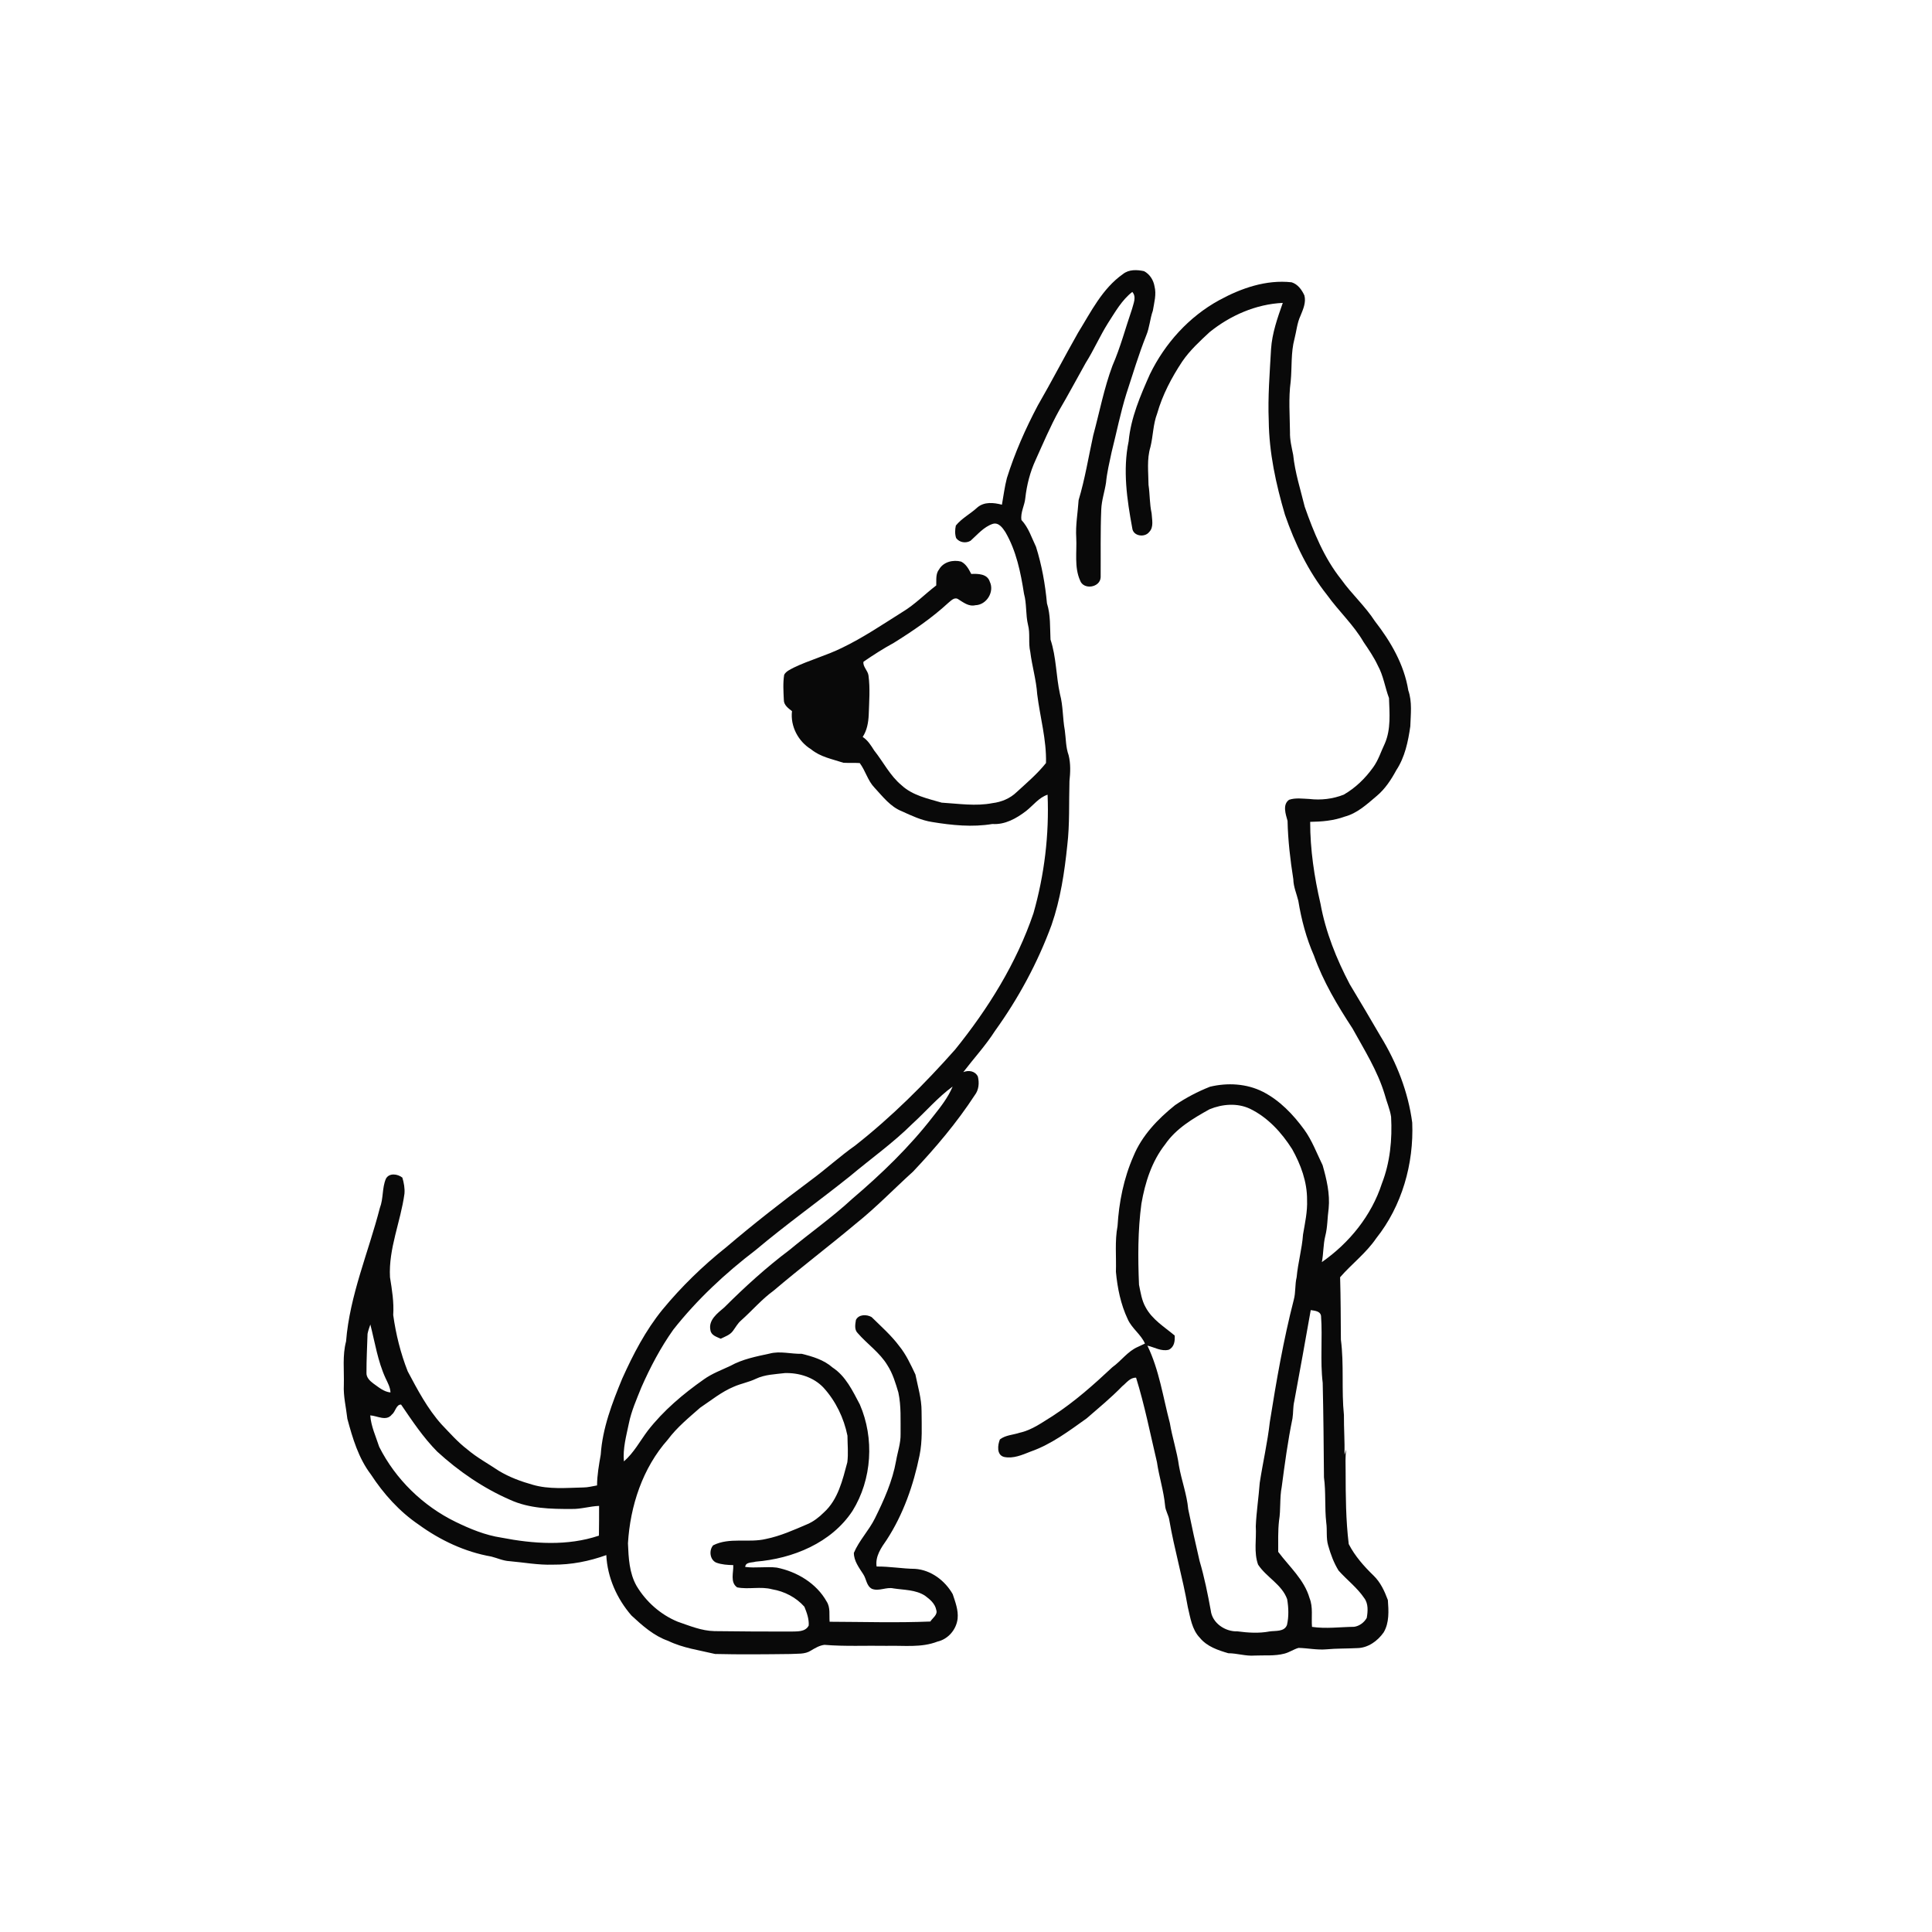 <ns0:svg xmlns:ns0="http://www.w3.org/2000/svg" width="1024pt" height="1024pt" viewBox="0 0 1024 1024" version="1.1">
<ns0:g id="#ffffffff">
<ns0:path fill="#ffffff" opacity="0" d=" M 0.00 0.00 L 1024.00 0.00 L 1024.00 1024.00 L 0.00 1024.00 L 0.00 0.00 M 595.22 145.24 C 584.26 152.91 578.23 165.30 571.38 176.38 C 564.12 189.17 557.38 202.25 550.01 214.98 C 543.50 227.30 537.84 240.09 533.67 253.40 C 532.46 258.03 531.89 262.79 531.04 267.50 C 526.70 266.38 521.69 265.82 518.01 268.97 C 514.37 272.35 509.77 274.66 506.62 278.55 C 506.14 280.71 506.06 283.06 506.77 285.18 C 508.50 287.58 511.97 288.10 514.44 286.59 C 518.09 283.34 521.38 279.28 526.16 277.67 C 529.26 276.71 531.39 279.75 532.85 281.98 C 538.67 291.96 540.98 303.39 542.74 314.67 C 544.24 320.06 543.56 325.76 544.87 331.19 C 546.12 335.87 544.95 340.77 546.06 345.46 C 546.99 353.00 549.23 360.35 549.74 367.96 C 551.24 380.10 554.73 392.11 554.40 404.41 C 549.85 410.15 544.21 414.91 538.83 419.85 C 535.39 423.18 530.77 425.10 526.05 425.67 C 517.12 427.42 508.07 425.96 499.12 425.42 C 491.71 423.26 483.64 421.61 477.81 416.17 C 471.71 411.12 468.20 403.87 463.34 397.78 C 461.64 395.10 459.96 392.35 457.24 390.59 C 459.53 387.11 460.25 382.97 460.44 378.88 C 460.66 371.92 461.25 364.91 460.31 357.98 C 459.98 355.44 457.13 353.13 457.68 350.72 C 462.86 347.16 468.18 343.75 473.71 340.74 C 483.85 334.41 493.80 327.66 502.61 319.54 C 504.00 318.44 505.73 316.42 507.67 317.46 C 510.49 319.20 513.39 321.63 516.97 320.78 C 522.92 320.62 527.20 313.65 524.60 308.29 C 523.30 304.12 518.38 304.04 514.78 304.21 C 513.49 301.70 512.07 298.99 509.44 297.67 C 505.24 296.54 500.05 297.78 497.77 301.74 C 495.81 304.17 496.36 307.40 496.23 310.29 C 490.20 314.89 484.90 320.42 478.36 324.34 C 467.83 330.96 457.50 337.97 446.26 343.38 C 437.99 347.46 429.01 349.85 420.70 353.85 C 418.87 354.85 416.72 355.70 415.64 357.60 C 414.92 362.00 415.25 366.51 415.45 370.94 C 415.38 373.69 417.84 375.40 419.77 376.92 C 418.83 384.94 423.08 392.97 429.90 397.15 C 434.81 401.21 441.18 402.35 447.06 404.29 C 449.92 404.44 452.80 404.26 455.68 404.44 C 458.75 408.53 459.91 413.77 463.52 417.50 C 467.84 422.15 471.90 427.58 477.99 429.98 C 483.15 432.33 488.36 434.81 494.03 435.68 C 504.56 437.41 515.39 438.52 526.00 436.73 C 532.65 437.21 538.73 433.77 543.84 429.86 C 547.57 426.94 550.62 422.70 555.24 421.21 C 556.13 442.39 553.56 463.66 547.75 484.05 C 538.76 510.53 523.76 534.58 506.27 556.25 C 490.01 574.61 472.56 591.98 453.27 607.15 C 445.08 612.92 437.70 619.72 429.63 625.65 C 414.41 637.00 399.43 648.68 384.97 661.00 C 372.60 670.84 361.19 681.92 351.13 694.12 C 342.17 705.13 335.59 717.80 329.79 730.69 C 324.47 743.60 319.33 756.93 318.40 770.99 C 317.46 776.38 316.48 781.81 316.45 787.31 C 313.99 787.72 311.57 788.40 309.06 788.39 C 300.16 788.59 291.02 789.48 282.35 786.95 C 276.12 785.21 269.99 782.94 264.43 779.59 C 258.85 775.83 252.88 772.63 247.72 768.25 C 242.64 764.37 238.43 759.56 234.03 754.96 C 226.56 746.63 221.32 736.66 216.10 726.84 C 212.32 717.25 209.82 707.17 208.41 696.98 C 208.86 690.26 207.77 683.57 206.70 676.97 C 205.87 661.77 212.36 647.54 214.37 632.69 C 214.62 629.80 214.07 626.92 213.26 624.16 C 210.78 622.17 206.22 621.52 204.52 624.80 C 202.45 629.68 203.27 635.25 201.34 640.21 C 195.28 663.78 185.37 686.49 183.42 710.97 C 181.43 718.49 182.45 726.31 182.24 734.00 C 181.93 740.08 183.45 745.99 184.11 752.00 C 186.89 762.30 189.99 772.81 196.55 781.45 C 203.28 791.77 211.69 801.14 221.92 808.09 C 233.32 816.37 246.45 822.57 260.38 825.00 C 263.60 825.81 266.67 827.28 270.03 827.45 C 277.69 828.12 285.30 829.56 293.01 829.30 C 302.68 829.40 312.28 827.50 321.35 824.23 C 321.92 836.05 326.97 847.38 334.69 856.26 C 340.48 861.62 346.52 867.03 354.11 869.68 C 361.94 873.49 370.64 874.65 379.01 876.64 C 392.30 876.96 405.61 876.82 418.90 876.66 C 422.57 876.39 426.60 876.95 429.84 874.82 C 432.06 873.49 434.34 872.12 436.97 871.80 C 447.95 872.71 458.99 872.13 470.00 872.33 C 478.98 872.08 488.27 873.43 496.86 870.08 C 502.59 868.79 506.93 863.64 507.56 857.88 C 508.01 853.40 506.33 849.09 504.96 844.93 C 500.89 837.77 493.43 832.10 485.03 831.53 C 478.20 831.45 471.46 830.20 464.62 830.29 C 463.81 824.92 467.06 820.30 469.97 816.14 C 478.77 802.62 484.15 787.16 487.37 771.43 C 488.98 763.71 488.48 755.78 488.45 747.95 C 488.46 741.32 486.48 734.95 485.19 728.51 C 482.71 723.29 480.27 717.93 476.60 713.42 C 472.37 707.74 467.00 703.04 461.98 698.09 C 459.44 696.60 455.16 696.53 453.66 699.58 C 453.30 701.85 452.73 704.68 454.54 706.51 C 459.63 712.39 466.33 716.88 470.37 723.64 C 473.19 728.03 474.67 733.07 476.15 738.03 C 477.70 745.25 477.26 752.68 477.33 760.02 C 477.45 764.87 475.76 769.50 474.95 774.24 C 473.05 785.00 468.53 795.07 463.71 804.79 C 460.54 811.20 455.38 816.43 452.57 823.04 C 452.55 827.35 455.33 830.90 457.54 834.37 C 459.24 836.87 459.19 840.58 462.17 842.13 C 465.89 843.57 469.78 841.02 473.59 841.89 C 479.18 842.75 485.28 842.55 490.22 845.72 C 492.82 847.63 495.59 849.91 496.23 853.28 C 497.14 855.86 494.31 857.51 493.09 859.44 C 475.32 860.17 457.50 859.62 439.72 859.56 C 439.41 856.00 440.22 852.05 438.16 848.88 C 432.76 839.18 422.40 833.01 411.72 830.86 C 406.16 830.19 400.53 831.25 394.97 830.50 C 395.20 827.78 398.61 828.33 400.51 827.71 C 420.19 826.14 440.70 817.77 451.87 800.76 C 462.18 784.09 463.51 762.34 455.72 744.38 C 451.92 737.21 448.28 729.39 441.25 724.79 C 436.69 720.76 430.70 718.97 424.92 717.55 C 419.20 717.69 413.44 715.92 407.81 717.45 C 400.76 718.97 393.51 720.38 387.15 723.92 C 382.42 726.15 377.44 727.98 373.15 731.03 C 362.09 738.79 351.63 747.61 343.31 758.32 C 339.20 763.80 335.94 770.03 330.68 774.57 C 330.05 767.77 331.93 761.13 333.29 754.54 C 334.63 747.82 337.45 741.56 339.98 735.24 C 344.67 724.60 350.12 714.25 356.86 704.75 C 369.43 688.81 384.41 674.86 400.52 662.55 C 416.71 648.94 433.95 636.65 450.47 623.44 C 461.51 614.16 473.37 605.79 483.62 595.59 C 490.77 589.08 497.07 581.60 504.92 575.89 C 502.48 581.73 498.52 586.73 494.62 591.65 C 482.06 607.92 467.19 622.23 451.56 635.53 C 441.09 645.21 429.41 653.40 418.46 662.49 C 406.18 671.73 394.79 682.07 383.93 692.92 C 380.35 695.99 375.35 699.60 376.54 705.02 C 376.93 707.80 379.84 708.54 382.00 709.55 C 384.26 708.42 386.87 707.59 388.43 705.47 C 389.86 703.56 390.98 701.41 392.82 699.84 C 398.65 694.66 403.72 688.65 410.06 684.05 C 424.32 671.93 439.24 660.63 453.57 648.61 C 464.29 640.05 473.80 630.14 483.96 620.95 C 495.87 608.35 507.14 595.02 516.63 580.48 C 518.81 577.70 519.12 573.94 518.29 570.60 C 516.83 567.61 513.41 567.10 510.56 568.25 C 516.13 560.96 522.39 554.18 527.36 546.41 C 539.80 529.14 550.00 510.24 557.34 490.27 C 562.06 476.67 564.21 462.34 565.68 448.07 C 567.02 436.76 566.50 425.35 566.84 413.99 C 567.32 409.44 567.52 404.78 566.40 400.30 C 564.85 396.05 564.99 391.45 564.36 387.02 C 563.19 380.68 563.50 374.15 561.81 367.91 C 559.70 358.33 559.90 348.31 556.79 338.98 C 556.47 332.55 556.89 326.01 554.91 319.78 C 553.97 309.64 552.18 299.55 549.11 289.82 C 546.77 284.96 545.16 279.63 541.39 275.62 C 540.78 271.60 543.07 267.95 543.43 264.03 C 544.21 257.06 545.94 250.19 548.89 243.82 C 552.89 234.97 556.67 226.01 561.37 217.50 C 566.24 209.22 570.74 200.72 575.45 192.35 C 579.77 185.50 582.98 178.04 587.30 171.19 C 591.08 165.36 594.55 159.07 600.14 154.73 C 602.51 157.40 600.71 160.90 599.98 163.84 C 596.54 173.84 593.86 184.13 589.62 193.84 C 585.15 205.82 582.77 218.41 579.44 230.73 C 576.93 242.19 575.07 253.83 571.69 265.07 C 571.26 271.72 570.01 278.30 570.43 285.00 C 570.82 292.52 569.31 300.56 572.46 307.64 C 574.27 312.84 583.09 311.47 583.37 305.99 C 583.46 294.00 583.19 282.00 583.69 270.01 C 583.88 265.18 585.49 260.59 586.21 255.84 C 586.73 250.37 588.03 245.02 589.17 239.66 C 591.79 229.32 593.84 218.84 597.02 208.64 C 600.41 198.31 603.50 187.87 607.54 177.77 C 609.30 173.57 609.51 168.95 611.04 164.67 C 611.72 160.42 613.03 156.04 611.91 151.74 C 611.36 148.43 609.37 145.30 606.37 143.72 C 602.67 142.92 598.33 142.73 595.22 145.24 M 646.22 159.09 C 630.17 167.86 617.44 181.98 609.47 198.36 C 604.43 209.71 599.37 221.37 598.21 233.88 C 595.01 249.15 597.33 264.83 600.12 279.94 C 600.57 284.22 606.71 285.05 609.07 282.00 C 611.68 279.38 610.53 275.33 610.38 272.05 C 609.28 267.10 609.49 262.00 608.74 257.00 C 608.69 250.32 607.76 243.43 609.75 236.93 C 611.20 231.05 611.14 224.86 613.33 219.15 C 616.14 209.26 620.98 200.10 626.64 191.56 C 630.64 185.71 635.91 180.88 641.07 176.07 C 652.04 167.19 665.71 161.19 679.90 160.54 C 677.10 168.51 674.23 176.57 673.68 185.07 C 672.99 197.69 671.93 210.34 672.46 223.00 C 672.64 239.98 676.29 256.63 681.06 272.84 C 686.32 288.05 693.39 302.80 703.45 315.45 C 709.56 323.97 717.44 331.17 722.72 340.29 C 725.46 344.31 728.21 348.34 730.28 352.76 C 733.24 358.13 734.07 364.29 736.20 369.99 C 736.47 378.04 737.28 386.41 734.01 394.03 C 731.95 398.29 730.59 402.92 727.75 406.77 C 723.62 412.56 718.39 417.63 712.20 421.19 C 706.44 423.47 700.11 424.20 693.97 423.47 C 690.41 423.34 686.66 422.74 683.24 423.90 C 679.63 426.44 681.46 431.58 682.43 435.08 C 682.66 445.46 683.87 455.79 685.49 466.04 C 685.55 470.02 687.22 473.66 688.14 477.47 C 689.75 487.40 692.35 497.23 696.41 506.46 C 701.31 520.25 708.88 532.91 716.86 545.11 C 723.13 556.47 730.14 567.56 733.91 580.07 C 734.96 584.04 736.68 587.84 737.31 591.92 C 737.96 603.87 736.80 616.07 732.43 627.29 C 726.92 644.29 715.18 658.79 700.61 668.94 C 701.52 664.37 701.30 659.67 702.42 655.14 C 703.66 650.37 703.52 645.41 704.21 640.56 C 704.98 632.77 703.13 625.03 701.02 617.60 C 697.90 611.23 695.43 604.46 691.23 598.68 C 685.38 590.67 678.27 583.22 669.35 578.66 C 660.74 574.30 650.58 573.76 641.32 575.99 C 634.82 578.56 628.57 581.82 622.80 585.76 C 613.68 593.08 605.21 601.88 600.73 612.86 C 595.61 624.50 593.07 637.19 592.32 649.84 C 590.80 657.82 591.72 665.99 591.46 674.06 C 592.25 682.67 594.01 691.36 597.73 699.21 C 599.90 704.12 604.72 707.22 606.85 712.12 C 605.58 712.71 604.31 713.29 603.06 713.89 C 597.67 716.22 594.30 721.28 589.61 724.62 C 579.74 733.87 569.58 742.92 558.21 750.32 C 552.56 753.79 547.09 757.93 540.48 759.37 C 536.99 760.54 532.95 760.60 529.97 762.92 C 528.78 765.86 528.11 771.15 532.15 772.20 C 537.03 773.26 541.79 771.12 546.23 769.37 C 557.17 765.55 566.52 758.49 575.86 751.84 C 582.28 746.27 588.86 740.87 594.79 734.76 C 597.03 732.99 598.97 730.04 602.15 730.22 C 606.72 744.91 609.67 760.02 613.21 774.97 C 614.33 782.70 616.79 790.17 617.52 797.97 C 617.69 800.70 619.39 803.02 619.76 805.72 C 622.43 821.18 626.87 836.26 629.55 851.72 C 630.92 857.38 631.70 863.67 635.94 868.06 C 639.68 872.68 645.53 874.64 651.03 876.25 C 655.73 876.26 660.27 877.86 664.99 877.48 C 670.24 877.24 675.61 877.81 680.76 876.46 C 683.39 875.80 685.64 874.16 688.24 873.42 C 693.17 873.53 698.05 874.61 703.01 874.18 C 708.43 873.67 713.88 873.82 719.31 873.53 C 725.05 873.47 730.18 869.76 733.37 865.20 C 736.41 860.07 736.02 853.78 735.60 848.07 C 733.84 843.33 731.69 838.61 727.98 835.06 C 722.90 830.12 718.11 824.72 714.86 818.39 C 713.30 805.67 713.24 792.81 713.21 780.00 C 713.22 776.08 712.94 772.14 713.53 768.25 C 713.20 769.15 712.91 770.05 712.62 770.98 C 712.77 763.98 712.26 756.99 712.31 749.99 C 710.95 736.72 712.42 723.28 710.70 710.05 C 710.63 699.02 710.60 687.99 710.29 676.96 C 716.39 669.92 724.09 664.16 729.39 656.36 C 743.07 639.19 749.40 616.82 748.51 595.03 C 746.38 578.81 740.29 563.23 731.76 549.32 C 726.37 540.04 720.90 530.81 715.37 521.63 C 708.33 508.21 702.60 493.95 699.89 479.00 C 696.59 464.79 694.40 450.23 694.42 435.60 C 700.59 435.51 706.83 434.99 712.68 432.84 C 719.43 431.08 724.62 426.15 729.81 421.78 C 734.19 418.08 737.36 413.22 740.07 408.22 C 744.62 401.31 746.34 393.04 747.49 384.98 C 747.69 378.62 748.57 372.03 746.42 365.89 C 744.23 352.26 737.11 340.01 728.74 329.26 C 723.56 321.25 716.39 314.85 710.87 307.10 C 701.83 295.76 696.31 282.19 691.54 268.62 C 689.30 259.49 686.37 250.47 685.41 241.07 C 684.62 237.10 683.61 233.13 683.72 229.05 C 683.63 220.11 682.88 211.11 684.09 202.20 C 684.83 194.66 684.12 186.94 686.11 179.55 C 687.17 175.49 687.48 171.20 689.29 167.36 C 690.66 163.98 692.35 160.30 691.35 156.57 C 689.97 153.58 687.87 150.63 684.57 149.62 C 671.12 148.13 657.87 152.73 646.22 159.09 Z" />
<ns0:path fill="#ffffff" opacity="0" d=" M 641.07 587.94 C 647.81 585.16 655.72 584.49 662.46 587.64 C 671.95 592.21 679.30 600.29 684.87 609.08 C 689.46 617.28 692.84 626.45 692.77 635.96 C 693.03 642.15 691.66 648.24 690.63 654.31 C 690.09 661.93 687.94 669.33 687.25 676.95 C 686.29 680.86 686.80 684.96 685.74 688.87 C 680.25 710.22 676.49 731.95 673.03 753.70 C 671.81 764.54 669.33 775.19 667.68 785.96 C 667.12 793.64 665.92 801.25 665.59 808.95 C 666.01 815.71 664.47 822.73 666.80 829.27 C 671.19 835.98 679.42 839.77 682.22 847.60 C 682.98 852.06 683.15 856.81 682.13 861.25 C 680.72 865.02 676.07 864.21 672.88 864.70 C 667.25 865.78 661.49 865.39 655.85 864.65 C 649.41 864.90 642.49 860.27 641.73 853.58 C 640.11 844.77 638.35 835.97 635.81 827.38 C 633.68 818.23 631.65 809.07 629.78 799.87 C 629.06 792.06 626.24 784.66 624.88 776.98 C 623.83 769.29 621.32 761.90 620.05 754.25 C 616.42 740.48 614.42 726.16 608.15 713.22 C 611.89 714.05 615.48 716.40 619.44 715.40 C 622.39 714.03 622.82 710.75 622.60 707.85 C 617.11 703.26 610.67 699.38 607.20 692.87 C 605.12 689.24 604.54 684.99 603.70 680.96 C 603.09 666.63 603.06 652.21 604.97 637.99 C 606.90 626.81 610.44 615.58 617.55 606.54 C 623.31 598.12 632.33 592.80 641.07 587.94 Z" />
<ns0:path fill="#ffffff" opacity="0" d=" M 694.72 694.38 C 696.80 694.72 699.79 694.85 700.18 697.48 C 701.03 709.28 699.65 721.18 701.06 732.96 C 701.45 749.64 701.59 766.35 701.73 783.04 C 702.81 790.99 702.04 799.03 702.94 807.00 C 703.52 811.02 702.78 815.20 703.96 819.15 C 705.27 823.76 706.93 828.35 709.47 832.43 C 713.89 837.40 719.34 841.49 723.09 847.05 C 725.32 850.03 725.00 854.04 724.41 857.51 C 723.04 859.97 720.53 861.83 717.73 862.24 C 710.28 862.33 702.81 863.38 695.39 862.28 C 694.96 857.19 696.06 851.90 694.09 847.03 C 691.29 837.23 683.35 830.39 677.47 822.50 C 677.50 816.99 677.30 811.43 677.92 805.94 C 678.91 800.03 678.18 793.97 679.34 788.08 C 680.94 775.94 682.57 763.79 685.04 751.79 C 685.52 748.78 685.27 745.70 685.98 742.74 C 688.94 726.62 691.90 710.52 694.72 694.38 Z" />
<ns0:path fill="#ffffff" opacity="0" d=" M 194.81 706.95 C 195.14 705.25 195.74 703.63 196.29 702.01 C 198.73 711.55 200.21 721.43 204.35 730.46 C 205.49 732.88 206.84 735.29 206.97 738.03 C 203.38 737.69 200.65 735.22 197.84 733.25 C 196.01 731.89 194.08 730.01 194.24 727.55 C 194.22 720.68 194.59 713.81 194.81 706.95 Z" />
<ns0:path fill="#ffffff" opacity="0" d=" M 400.67 730.77 C 405.46 728.50 410.84 728.40 416.00 727.76 C 423.46 727.54 431.31 729.96 436.51 735.52 C 442.97 742.63 447.27 751.57 449.17 760.95 C 449.20 765.63 449.69 770.38 449.10 775.04 C 446.57 784.47 444.20 794.85 436.65 801.65 C 434.09 804.20 431.19 806.45 427.86 807.87 C 420.72 810.92 413.59 814.15 405.94 815.69 C 396.77 817.89 386.67 814.66 377.98 819.05 C 375.66 821.70 376.22 826.74 379.62 828.22 C 382.50 829.28 385.59 829.47 388.64 829.54 C 388.85 833.47 386.86 838.64 390.70 841.34 C 396.79 842.56 403.14 840.70 409.21 842.35 C 415.76 843.44 421.92 846.62 426.34 851.59 C 427.62 854.74 428.86 858.12 428.63 861.57 C 426.82 865.12 422.38 864.63 419.03 864.76 C 405.59 864.75 392.14 864.73 378.70 864.53 C 371.86 864.40 365.56 861.73 359.20 859.54 C 350.13 855.81 342.42 848.97 337.40 840.58 C 333.50 833.70 333.15 825.68 332.83 818.01 C 334.01 798.15 340.61 778.03 353.98 763.00 C 358.79 756.53 365.08 751.41 371.09 746.12 C 376.90 742.23 382.39 737.71 388.90 735.00 C 392.72 733.30 396.90 732.60 400.67 730.77 Z" />
<ns0:path fill="#ffffff" opacity="0" d=" M 207.71 749.71 C 209.62 748.29 209.97 744.35 212.58 744.45 C 218.48 753.10 224.32 761.89 231.72 769.37 C 243.13 779.82 256.09 788.71 270.31 794.91 C 280.48 799.58 291.98 799.84 302.99 799.78 C 307.90 799.91 312.63 798.33 317.53 798.16 C 317.58 803.41 317.49 808.66 317.44 813.92 C 300.76 819.54 282.70 818.28 265.69 814.97 C 257.18 813.68 249.16 810.36 241.47 806.62 C 224.18 798.18 209.64 784.04 200.98 766.84 C 199.21 761.36 196.66 755.99 196.24 750.18 C 200.01 750.41 204.75 753.51 207.71 749.71 Z" />
</ns0:g>
<ns0:g id="#090909ff">
<ns0:path fill="#090909" opacity="1.00" d=" M 595.22 145.24 C 598.33 142.73 602.67 142.92 606.37 143.72 C 609.37 145.30 611.36 148.43 611.91 151.74 C 613.03 156.04 611.72 160.42 611.04 164.67 C 609.51 168.95 609.30 173.57 607.54 177.77 C 603.50 187.87 600.41 198.31 597.02 208.64 C 593.84 218.84 591.79 229.32 589.17 239.66 C 588.03 245.02 586.73 250.37 586.21 255.84 C 585.49 260.59 583.88 265.18 583.69 270.01 C 583.19 282.00 583.46 294.00 583.37 305.99 C 583.09 311.47 574.27 312.84 572.46 307.64 C 569.31 300.56 570.82 292.52 570.43 285.00 C 570.01 278.30 571.26 271.72 571.69 265.07 C 575.07 253.83 576.93 242.19 579.44 230.73 C 582.77 218.41 585.15 205.82 589.62 193.84 C 593.86 184.13 596.54 173.84 599.98 163.84 C 600.71 160.90 602.51 157.40 600.14 154.73 C 594.55 159.07 591.08 165.36 587.30 171.19 C 582.98 178.04 579.77 185.50 575.45 192.35 C 570.74 200.72 566.24 209.22 561.37 217.50 C 556.67 226.01 552.89 234.97 548.89 243.82 C 545.94 250.19 544.21 257.06 543.43 264.03 C 543.07 267.95 540.78 271.60 541.39 275.62 C 545.16 279.63 546.77 284.96 549.11 289.82 C 552.18 299.55 553.97 309.64 554.91 319.78 C 556.89 326.01 556.47 332.55 556.79 338.98 C 559.90 348.31 559.70 358.33 561.81 367.91 C 563.50 374.15 563.19 380.68 564.36 387.02 C 564.99 391.45 564.85 396.05 566.40 400.30 C 567.52 404.78 567.32 409.44 566.84 413.99 C 566.50 425.35 567.02 436.76 565.68 448.07 C 564.21 462.34 562.06 476.67 557.34 490.27 C 550.00 510.24 539.80 529.14 527.36 546.41 C 522.39 554.18 516.13 560.96 510.56 568.25 C 513.41 567.10 516.83 567.61 518.29 570.60 C 519.12 573.94 518.81 577.70 516.63 580.48 C 507.14 595.02 495.87 608.35 483.96 620.95 C 473.80 630.14 464.29 640.05 453.57 648.61 C 439.24 660.63 424.32 671.93 410.06 684.05 C 403.72 688.65 398.65 694.66 392.82 699.84 C 390.98 701.41 389.86 703.56 388.43 705.47 C 386.87 707.59 384.26 708.42 382.00 709.55 C 379.84 708.54 376.93 707.80 376.54 705.02 C 375.35 699.60 380.35 695.99 383.93 692.92 C 394.79 682.07 406.18 671.73 418.46 662.49 C 429.41 653.40 441.09 645.21 451.56 635.53 C 467.19 622.23 482.06 607.92 494.62 591.65 C 498.52 586.73 502.48 581.73 504.92 575.89 C 497.07 581.60 490.77 589.08 483.62 595.59 C 473.37 605.79 461.51 614.16 450.47 623.44 C 433.95 636.65 416.71 648.94 400.52 662.55 C 384.41 674.86 369.43 688.81 356.86 704.75 C 350.12 714.25 344.67 724.60 339.98 735.24 C 337.45 741.56 334.63 747.82 333.29 754.54 C 331.93 761.13 330.05 767.77 330.68 774.57 C 335.94 770.03 339.20 763.80 343.31 758.32 C 351.63 747.61 362.09 738.79 373.15 731.03 C 377.44 727.98 382.42 726.15 387.15 723.92 C 393.51 720.38 400.76 718.97 407.81 717.45 C 413.44 715.92 419.20 717.69 424.92 717.55 C 430.70 718.97 436.69 720.76 441.25 724.79 C 448.28 729.39 451.92 737.21 455.72 744.38 C 463.51 762.34 462.18 784.09 451.87 800.76 C 440.70 817.77 420.19 826.14 400.51 827.71 C 398.61 828.33 395.20 827.78 394.97 830.50 C 400.53 831.25 406.16 830.19 411.72 830.86 C 422.40 833.01 432.76 839.18 438.16 848.88 C 440.22 852.05 439.41 856.00 439.72 859.56 C 457.50 859.62 475.32 860.17 493.09 859.44 C 494.31 857.51 497.14 855.86 496.23 853.28 C 495.59 849.91 492.82 847.63 490.22 845.72 C 485.28 842.55 479.18 842.75 473.59 841.89 C 469.78 841.02 465.89 843.57 462.17 842.13 C 459.19 840.58 459.24 836.87 457.54 834.37 C 455.33 830.90 452.55 827.35 452.57 823.04 C 455.38 816.43 460.54 811.20 463.71 804.79 C 468.53 795.07 473.05 785.00 474.95 774.24 C 475.76 769.50 477.45 764.87 477.33 760.02 C 477.26 752.68 477.70 745.25 476.15 738.03 C 474.67 733.07 473.19 728.03 470.37 723.64 C 466.33 716.88 459.63 712.39 454.54 706.51 C 452.73 704.68 453.30 701.85 453.66 699.58 C 455.16 696.53 459.44 696.60 461.98 698.09 C 467.00 703.04 472.37 707.74 476.60 713.42 C 480.27 717.93 482.71 723.29 485.19 728.51 C 486.48 734.95 488.46 741.32 488.45 747.95 C 488.48 755.78 488.98 763.71 487.37 771.43 C 484.15 787.16 478.77 802.62 469.97 816.14 C 467.06 820.30 463.81 824.92 464.62 830.29 C 471.46 830.20 478.20 831.45 485.03 831.53 C 493.43 832.10 500.89 837.77 504.96 844.93 C 506.33 849.09 508.01 853.40 507.56 857.88 C 506.93 863.64 502.59 868.79 496.86 870.08 C 488.27 873.43 478.98 872.08 470.00 872.33 C 458.99 872.13 447.95 872.71 436.97 871.80 C 434.34 872.12 432.06 873.49 429.84 874.82 C 426.60 876.95 422.57 876.39 418.90 876.66 C 405.61 876.82 392.30 876.96 379.01 876.64 C 370.64 874.65 361.94 873.49 354.11 869.68 C 346.52 867.03 340.48 861.62 334.69 856.26 C 326.97 847.38 321.92 836.05 321.35 824.23 C 312.28 827.50 302.68 829.40 293.01 829.30 C 285.30 829.56 277.69 828.12 270.03 827.45 C 266.67 827.28 263.60 825.81 260.38 825.00 C 246.45 822.57 233.32 816.37 221.92 808.09 C 211.69 801.14 203.28 791.77 196.55 781.45 C 189.99 772.81 186.89 762.30 184.11 752.00 C 183.45 745.99 181.93 740.08 182.24 734.00 C 182.45 726.31 181.43 718.49 183.42 710.97 C 185.37 686.49 195.28 663.78 201.34 640.21 C 203.27 635.25 202.45 629.68 204.52 624.80 C 206.22 621.52 210.78 622.17 213.26 624.16 C 214.07 626.92 214.62 629.80 214.37 632.69 C 212.36 647.54 205.87 661.77 206.70 676.97 C 207.77 683.57 208.86 690.26 208.41 696.98 C 209.82 707.17 212.32 717.25 216.10 726.84 C 221.32 736.66 226.56 746.63 234.03 754.96 C 238.43 759.56 242.64 764.37 247.72 768.25 C 252.88 772.63 258.85 775.83 264.43 779.59 C 269.99 782.94 276.12 785.21 282.35 786.95 C 291.02 789.48 300.16 788.59 309.06 788.39 C 311.57 788.40 313.99 787.72 316.45 787.31 C 316.48 781.81 317.46 776.38 318.40 770.99 C 319.33 756.93 324.47 743.60 329.79 730.69 C 335.59 717.80 342.17 705.13 351.13 694.12 C 361.19 681.92 372.60 670.84 384.97 661.00 C 399.43 648.68 414.41 637.00 429.63 625.65 C 437.70 619.72 445.08 612.92 453.27 607.15 C 472.56 591.98 490.01 574.61 506.27 556.25 C 523.76 534.58 538.76 510.53 547.75 484.05 C 553.56 463.66 556.13 442.39 555.24 421.21 C 550.62 422.70 547.57 426.94 543.84 429.86 C 538.73 433.77 532.65 437.21 526.00 436.73 C 515.39 438.52 504.56 437.41 494.03 435.68 C 488.36 434.81 483.15 432.33 477.99 429.98 C 471.90 427.58 467.84 422.15 463.52 417.50 C 459.91 413.77 458.75 408.53 455.68 404.44 C 452.80 404.26 449.92 404.44 447.06 404.29 C 441.18 402.35 434.81 401.21 429.90 397.15 C 423.08 392.97 418.83 384.94 419.77 376.92 C 417.84 375.40 415.38 373.69 415.45 370.94 C 415.25 366.51 414.92 362.00 415.64 357.60 C 416.72 355.70 418.87 354.85 420.70 353.85 C 429.01 349.85 437.99 347.46 446.26 343.38 C 457.50 337.97 467.83 330.96 478.36 324.34 C 484.90 320.42 490.20 314.89 496.23 310.29 C 496.36 307.40 495.81 304.17 497.77 301.74 C 500.05 297.78 505.24 296.54 509.44 297.67 C 512.07 298.99 513.49 301.70 514.78 304.21 C 518.38 304.04 523.30 304.12 524.60 308.29 C 527.20 313.65 522.92 320.62 516.97 320.78 C 513.39 321.63 510.49 319.20 507.67 317.46 C 505.73 316.42 504.00 318.44 502.61 319.54 C 493.80 327.66 483.85 334.41 473.71 340.74 C 468.18 343.75 462.86 347.16 457.68 350.72 C 457.13 353.13 459.98 355.44 460.31 357.98 C 461.25 364.91 460.66 371.92 460.44 378.88 C 460.25 382.97 459.53 387.11 457.24 390.59 C 459.96 392.35 461.64 395.10 463.34 397.78 C 468.20 403.87 471.71 411.12 477.81 416.17 C 483.64 421.61 491.71 423.26 499.12 425.42 C 508.07 425.96 517.12 427.42 526.05 425.67 C 530.77 425.10 535.39 423.18 538.83 419.85 C 544.21 414.91 549.85 410.15 554.40 404.41 C 554.73 392.11 551.24 380.10 549.74 367.96 C 549.23 360.35 546.99 353.00 546.06 345.46 C 544.95 340.77 546.12 335.87 544.87 331.19 C 543.56 325.76 544.24 320.06 542.74 314.67 C 540.98 303.39 538.67 291.96 532.85 281.98 C 531.39 279.75 529.26 276.71 526.16 277.67 C 521.38 279.28 518.09 283.34 514.44 286.59 C 511.97 288.10 508.50 287.58 506.77 285.18 C 506.06 283.06 506.14 280.71 506.62 278.55 C 509.77 274.66 514.37 272.35 518.01 268.97 C 521.69 265.82 526.70 266.38 531.04 267.50 C 531.89 262.79 532.46 258.03 533.67 253.40 C 537.84 240.09 543.50 227.30 550.01 214.98 C 557.38 202.25 564.12 189.17 571.38 176.38 C 578.23 165.30 584.26 152.91 595.22 145.24 M 194.81 706.95 C 194.59 713.81 194.22 720.68 194.24 727.55 C 194.08 730.01 196.01 731.89 197.84 733.25 C 200.65 735.22 203.38 737.69 206.97 738.03 C 206.84 735.29 205.49 732.88 204.35 730.46 C 200.21 721.43 198.73 711.55 196.29 702.01 C 195.74 703.63 195.14 705.25 194.81 706.95 M 400.67 730.77 C 396.90 732.60 392.72 733.30 388.90 735.00 C 382.39 737.71 376.90 742.23 371.09 746.12 C 365.08 751.41 358.79 756.53 353.98 763.00 C 340.61 778.03 334.01 798.15 332.83 818.01 C 333.15 825.68 333.50 833.70 337.40 840.58 C 342.42 848.97 350.13 855.81 359.20 859.54 C 365.56 861.73 371.86 864.40 378.70 864.53 C 392.14 864.73 405.59 864.75 419.03 864.76 C 422.38 864.63 426.82 865.12 428.63 861.57 C 428.86 858.12 427.62 854.74 426.34 851.59 C 421.92 846.62 415.76 843.44 409.21 842.35 C 403.14 840.70 396.79 842.56 390.70 841.34 C 386.86 838.64 388.85 833.47 388.64 829.54 C 385.59 829.47 382.50 829.28 379.62 828.22 C 376.22 826.74 375.66 821.70 377.98 819.05 C 386.67 814.66 396.77 817.89 405.94 815.69 C 413.59 814.15 420.72 810.92 427.86 807.87 C 431.19 806.45 434.09 804.20 436.65 801.65 C 444.20 794.85 446.57 784.47 449.10 775.04 C 449.69 770.38 449.20 765.63 449.17 760.95 C 447.27 751.57 442.97 742.63 436.51 735.52 C 431.31 729.96 423.46 727.54 416.00 727.76 C 410.84 728.40 405.46 728.50 400.67 730.77 M 207.71 749.71 C 204.75 753.51 200.01 750.41 196.24 750.18 C 196.66 755.99 199.21 761.36 200.98 766.84 C 209.64 784.04 224.18 798.18 241.47 806.62 C 249.16 810.36 257.18 813.68 265.69 814.97 C 282.70 818.28 300.76 819.54 317.44 813.92 C 317.49 808.66 317.58 803.41 317.53 798.16 C 312.63 798.33 307.90 799.91 302.99 799.78 C 291.98 799.84 280.48 799.58 270.31 794.91 C 256.09 788.71 243.13 779.82 231.72 769.37 C 224.32 761.89 218.48 753.10 212.58 744.45 C 209.97 744.35 209.62 748.29 207.71 749.71 Z" />
<ns0:path fill="#090909" opacity="1.00" d=" M 646.22 159.09 C 657.87 152.73 671.12 148.13 684.57 149.62 C 687.87 150.63 689.97 153.58 691.35 156.57 C 692.35 160.30 690.66 163.98 689.29 167.36 C 687.48 171.20 687.17 175.49 686.11 179.55 C 684.12 186.94 684.83 194.66 684.09 202.20 C 682.88 211.11 683.63 220.11 683.72 229.05 C 683.61 233.13 684.62 237.10 685.41 241.07 C 686.37 250.47 689.30 259.49 691.54 268.62 C 696.31 282.19 701.83 295.76 710.87 307.10 C 716.39 314.85 723.56 321.25 728.74 329.26 C 737.11 340.01 744.23 352.26 746.42 365.89 C 748.57 372.03 747.69 378.62 747.49 384.98 C 746.34 393.04 744.62 401.31 740.07 408.22 C 737.36 413.22 734.19 418.08 729.81 421.78 C 724.62 426.15 719.43 431.08 712.68 432.84 C 706.83 434.99 700.59 435.51 694.42 435.60 C 694.40 450.23 696.59 464.79 699.89 479.00 C 702.60 493.95 708.33 508.21 715.37 521.63 C 720.90 530.81 726.37 540.04 731.76 549.32 C 740.29 563.23 746.38 578.81 748.51 595.03 C 749.40 616.82 743.07 639.19 729.39 656.36 C 724.09 664.16 716.39 669.92 710.29 676.96 C 710.60 687.99 710.63 699.02 710.70 710.05 C 712.42 723.28 710.95 736.72 712.31 749.99 C 712.26 756.99 712.77 763.98 712.62 770.98 C 712.91 770.05 713.20 769.15 713.53 768.25 C 712.94 772.14 713.22 776.08 713.21 780.00 C 713.24 792.81 713.30 805.67 714.86 818.39 C 718.11 824.72 722.90 830.12 727.98 835.06 C 731.69 838.61 733.84 843.33 735.60 848.07 C 736.02 853.78 736.41 860.07 733.37 865.20 C 730.18 869.76 725.05 873.47 719.31 873.53 C 713.88 873.82 708.43 873.67 703.01 874.18 C 698.05 874.61 693.17 873.53 688.24 873.42 C 685.64 874.16 683.39 875.80 680.76 876.46 C 675.61 877.81 670.24 877.24 664.99 877.48 C 660.27 877.86 655.73 876.26 651.03 876.25 C 645.53 874.64 639.68 872.68 635.94 868.06 C 631.70 863.67 630.92 857.38 629.55 851.72 C 626.87 836.26 622.43 821.18 619.76 805.72 C 619.39 803.02 617.69 800.70 617.52 797.97 C 616.79 790.17 614.33 782.70 613.21 774.97 C 609.67 760.02 606.72 744.91 602.15 730.22 C 598.97 730.04 597.03 732.99 594.79 734.76 C 588.86 740.87 582.28 746.27 575.86 751.84 C 566.52 758.49 557.17 765.55 546.23 769.37 C 541.79 771.12 537.03 773.26 532.15 772.20 C 528.11 771.15 528.78 765.86 529.97 762.92 C 532.95 760.60 536.99 760.54 540.48 759.37 C 547.09 757.93 552.56 753.79 558.21 750.32 C 569.58 742.92 579.74 733.87 589.61 724.62 C 594.30 721.28 597.67 716.22 603.06 713.89 C 604.31 713.29 605.58 712.71 606.85 712.12 C 604.72 707.22 599.90 704.12 597.73 699.21 C 594.01 691.36 592.25 682.67 591.46 674.06 C 591.72 665.99 590.80 657.82 592.32 649.84 C 593.07 637.19 595.61 624.50 600.73 612.86 C 605.21 601.88 613.68 593.08 622.80 585.76 C 628.57 581.82 634.82 578.56 641.32 575.99 C 650.58 573.76 660.74 574.30 669.35 578.66 C 678.27 583.22 685.38 590.67 691.23 598.68 C 695.43 604.46 697.90 611.23 701.02 617.60 C 703.13 625.03 704.98 632.77 704.21 640.56 C 703.52 645.41 703.66 650.37 702.42 655.14 C 701.30 659.67 701.52 664.37 700.61 668.94 C 715.18 658.79 726.92 644.29 732.43 627.29 C 736.80 616.07 737.96 603.87 737.31 591.92 C 736.68 587.84 734.96 584.04 733.91 580.07 C 730.14 567.56 723.13 556.47 716.86 545.11 C 708.88 532.91 701.31 520.25 696.41 506.46 C 692.35 497.23 689.75 487.40 688.14 477.47 C 687.22 473.66 685.55 470.02 685.49 466.04 C 683.87 455.79 682.66 445.46 682.43 435.08 C 681.46 431.58 679.63 426.44 683.24 423.90 C 686.66 422.74 690.41 423.34 693.97 423.47 C 700.11 424.20 706.44 423.47 712.20 421.19 C 718.39 417.63 723.62 412.56 727.75 406.77 C 730.59 402.92 731.95 398.29 734.01 394.03 C 737.28 386.41 736.47 378.04 736.20 369.99 C 734.07 364.29 733.24 358.13 730.28 352.76 C 728.21 348.34 725.46 344.31 722.72 340.29 C 717.44 331.17 709.56 323.97 703.45 315.45 C 693.39 302.80 686.32 288.05 681.06 272.84 C 676.29 256.63 672.64 239.98 672.46 223.00 C 671.93 210.34 672.99 197.69 673.68 185.07 C 674.23 176.57 677.10 168.51 679.90 160.54 C 665.71 161.19 652.04 167.19 641.07 176.07 C 635.91 180.88 630.64 185.71 626.64 191.56 C 620.98 200.10 616.14 209.26 613.33 219.15 C 611.14 224.86 611.20 231.05 609.75 236.93 C 607.76 243.43 608.69 250.32 608.74 257.00 C 609.49 262.00 609.28 267.10 610.38 272.05 C 610.53 275.33 611.68 279.38 609.07 282.00 C 606.71 285.05 600.57 284.22 600.12 279.94 C 597.33 264.83 595.01 249.15 598.21 233.88 C 599.37 221.37 604.43 209.71 609.47 198.36 C 617.44 181.98 630.17 167.86 646.22 159.09 M 641.07 587.94 C 632.33 592.80 623.31 598.12 617.55 606.54 C 610.44 615.58 606.90 626.81 604.97 637.99 C 603.06 652.21 603.09 666.63 603.70 680.96 C 604.54 684.99 605.12 689.24 607.20 692.87 C 610.67 699.38 617.11 703.26 622.60 707.85 C 622.82 710.75 622.39 714.03 619.44 715.40 C 615.48 716.40 611.89 714.05 608.15 713.22 C 614.42 726.16 616.42 740.48 620.05 754.25 C 621.32 761.90 623.83 769.29 624.88 776.98 C 626.24 784.66 629.06 792.06 629.78 799.87 C 631.65 809.07 633.68 818.23 635.81 827.38 C 638.35 835.97 640.11 844.77 641.73 853.58 C 642.49 860.27 649.41 864.90 655.85 864.65 C 661.49 865.39 667.25 865.78 672.88 864.70 C 676.07 864.21 680.72 865.02 682.13 861.25 C 683.15 856.81 682.98 852.06 682.22 847.60 C 679.42 839.77 671.19 835.98 666.80 829.27 C 664.47 822.73 666.01 815.71 665.59 808.95 C 665.92 801.25 667.12 793.64 667.68 785.96 C 669.33 775.19 671.81 764.54 673.03 753.70 C 676.49 731.95 680.25 710.22 685.74 688.87 C 686.80 684.96 686.29 680.86 687.25 676.95 C 687.94 669.33 690.09 661.93 690.63 654.31 C 691.66 648.24 693.03 642.15 692.77 635.96 C 692.84 626.45 689.46 617.28 684.87 609.08 C 679.30 600.29 671.95 592.21 662.46 587.64 C 655.72 584.49 647.81 585.16 641.07 587.94 M 694.72 694.38 C 691.90 710.52 688.94 726.62 685.98 742.74 C 685.27 745.70 685.52 748.78 685.04 751.79 C 682.57 763.79 680.94 775.94 679.34 788.08 C 678.18 793.97 678.91 800.03 677.92 805.94 C 677.30 811.43 677.50 816.99 677.47 822.50 C 683.35 830.39 691.29 837.23 694.09 847.03 C 696.06 851.90 694.96 857.19 695.39 862.28 C 702.81 863.38 710.28 862.33 717.73 862.24 C 720.53 861.83 723.04 859.97 724.41 857.51 C 725.00 854.04 725.32 850.03 723.09 847.05 C 719.34 841.49 713.89 837.40 709.47 832.43 C 706.93 828.35 705.27 823.76 703.96 819.15 C 702.78 815.20 703.52 811.02 702.94 807.00 C 702.04 799.03 702.81 790.99 701.73 783.04 C 701.59 766.35 701.45 749.64 701.06 732.96 C 699.65 721.18 701.03 709.28 700.18 697.48 C 699.79 694.85 696.80 694.72 694.72 694.38 Z" />
</ns0:g>
</ns0:svg>